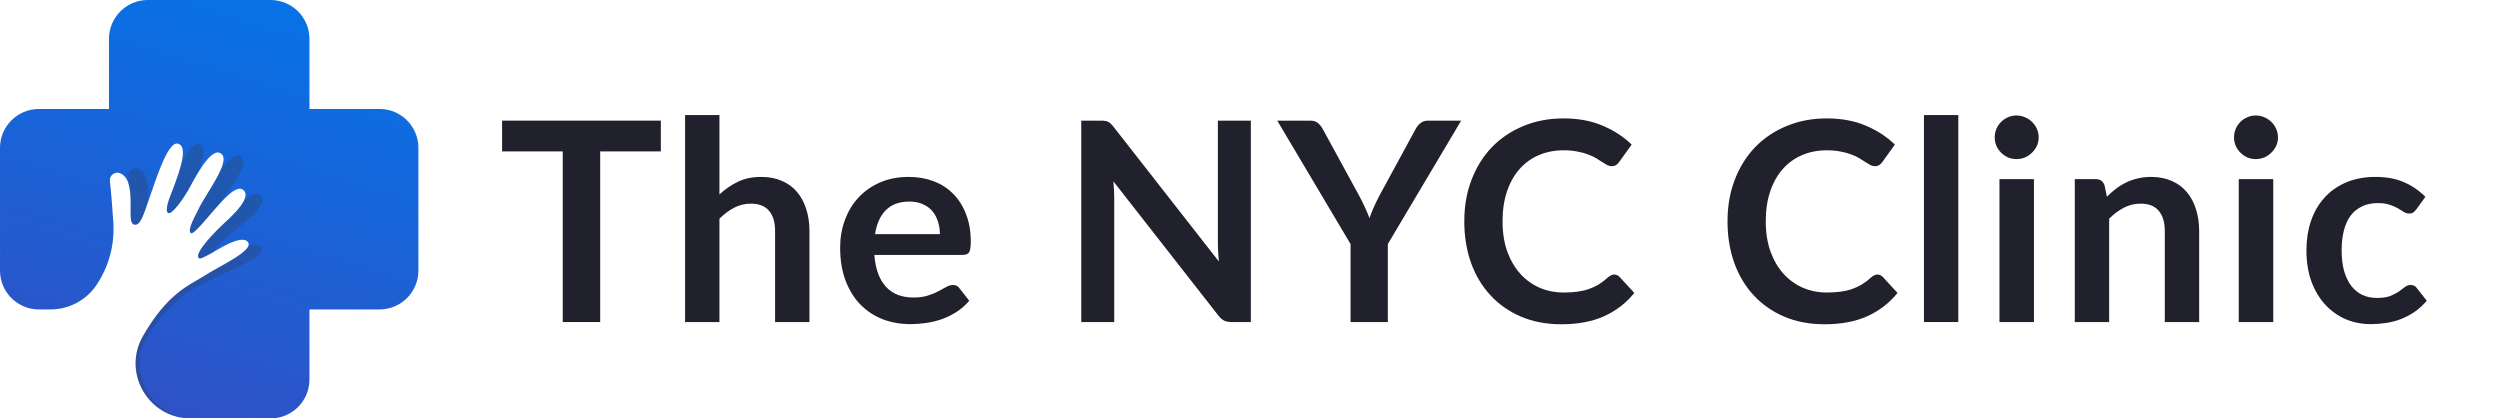<svg width="239" height="40" viewBox="0 0 239 40" fill="none" xmlns="http://www.w3.org/2000/svg">
<g clip-path="url(#clip0_1_26)">
<path d="M40 14.134V25.866C40 27.918 38.336 29.582 36.284 29.582H29.583V36.283C29.583 38.336 27.919 40 25.866 40H18.231C18.058 40 17.886 39.992 17.72 39.976C13.991 39.627 11.747 35.495 13.66 32.145C16.036 27.987 18.172 27.242 19.319 26.498C20.974 25.424 24.299 23.97 23.705 23.149C23.111 22.327 20.684 23.957 20.203 24.211C19.722 24.462 19.154 24.804 19.015 24.678C18.494 24.204 20.753 21.955 21.475 21.303C22.515 20.36 24.023 18.849 23.275 18.173C22.688 17.642 21.622 18.769 20.533 19.999C19.942 20.665 18.523 22.452 18.257 22.288C17.843 22.032 18.75 20.494 18.952 20.051C19.648 18.528 22.336 15.178 21.012 14.615C20.002 14.184 18.395 17.478 17.966 18.224C17.536 18.971 16.436 20.57 16.07 20.354C15.702 20.139 16.259 18.787 16.436 18.332C17.341 16.004 17.978 13.957 16.992 13.729C16.006 13.502 14.824 17.44 14.269 18.983C13.712 20.526 13.434 21.638 12.808 21.466C12.181 21.296 12.752 19.191 12.297 17.598C12.131 17.02 11.832 16.721 11.522 16.577C11.012 16.339 10.44 16.757 10.505 17.314C10.619 18.267 10.739 19.832 10.833 21.246C10.977 23.358 10.42 25.461 9.242 27.219C9.237 27.227 9.232 27.233 9.228 27.24C8.246 28.706 6.594 29.582 4.828 29.582H3.718C2.179 29.582 0.859 28.646 0.294 27.314C0.106 26.868 0.001 26.38 0.001 25.865V14.134C0.001 12.082 1.666 10.418 3.718 10.418H10.418V3.717C10.418 1.664 12.082 0 14.134 0H25.866C27.919 0 29.583 1.664 29.583 3.717V10.418H36.284C38.336 10.418 40 12.082 40 14.134Z" fill="url(#paint0_linear_1_26)"/>
<g opacity="0.5">
<path opacity="0.5" d="M14.055 19.585C14.119 18.867 14.199 18.009 14.043 17.245C13.923 16.657 13.648 16.335 13.349 16.168C12.86 15.891 12.257 16.264 12.279 16.824C12.288 17.056 12.296 17.324 12.301 17.617C12.746 19.208 12.183 21.297 12.807 21.466C13.348 21.614 13.63 20.803 14.055 19.585Z" fill="#333333"/>
<path opacity="0.5" d="M24.945 18.668C24.604 18.309 24.028 18.581 23.355 19.114C23.037 19.824 22.155 20.685 21.474 21.303C20.752 21.955 18.493 24.204 19.015 24.678C19.154 24.804 19.722 24.463 20.203 24.211C20.241 24.191 20.291 24.162 20.351 24.127C20.902 23.301 22.345 22.083 22.907 21.649C24.018 20.79 25.638 19.4 24.945 18.668Z" fill="#333333"/>
<path opacity="0.5" d="M16.069 20.354C16.435 20.57 17.535 18.971 17.965 18.224C18.132 17.935 18.475 17.263 18.892 16.574C19.494 15.102 19.731 13.973 19.024 13.752C18.539 13.599 17.924 14.49 17.347 15.604C17.165 16.379 16.825 17.329 16.436 18.332C16.258 18.787 15.701 20.139 16.069 20.354Z" fill="#333333"/>
<path opacity="0.5" d="M18.256 22.288C18.522 22.452 19.942 20.665 20.532 19.999C20.628 19.89 20.724 19.782 20.82 19.677C21.888 18.092 24.102 15.538 22.963 14.946C22.48 14.694 21.779 15.346 21.136 16.153C20.617 17.408 19.39 19.092 18.951 20.051C18.749 20.494 17.842 22.032 18.256 22.288Z" fill="#333333"/>
<path opacity="0.5" d="M14.278 31.854C16.968 27.892 19.155 27.315 20.356 26.663C22.09 25.72 25.518 24.526 24.988 23.662C24.79 23.337 24.308 23.337 23.756 23.474C23.515 24.318 20.773 25.555 19.319 26.498C18.172 27.242 16.036 27.987 13.66 32.145C11.747 35.495 13.99 39.627 17.719 39.976C14.028 39.339 12.111 35.046 14.278 31.854Z" fill="#333333"/>
</g>
</g>
<path d="M63.176 14.475H57.377V30.787H53.799V14.475H48V11.533H63.176V14.475Z" fill="#21212D"/>
<path d="M68.779 18.59C69.311 18.093 69.896 17.689 70.535 17.378C71.173 17.067 71.922 16.912 72.782 16.912C73.527 16.912 74.188 17.041 74.764 17.298C75.341 17.547 75.819 17.902 76.201 18.363C76.591 18.816 76.883 19.362 77.079 20.001C77.282 20.632 77.384 21.328 77.384 22.092V30.787H74.099V22.092C74.099 21.257 73.909 20.614 73.527 20.161C73.146 19.7 72.565 19.469 71.785 19.469C71.218 19.469 70.686 19.597 70.189 19.855C69.692 20.112 69.222 20.463 68.779 20.907V30.787H65.494V11H68.779V18.59Z" fill="#21212D"/>
<path d="M89.854 22.385C89.854 21.959 89.792 21.559 89.668 21.186C89.553 20.805 89.376 20.472 89.136 20.188C88.897 19.904 88.591 19.682 88.219 19.522C87.855 19.353 87.429 19.269 86.942 19.269C85.993 19.269 85.244 19.54 84.694 20.081C84.153 20.623 83.807 21.391 83.656 22.385H89.854ZM83.59 24.369C83.643 25.07 83.767 25.678 83.962 26.193C84.157 26.699 84.415 27.121 84.734 27.458C85.053 27.787 85.43 28.035 85.864 28.204C86.308 28.363 86.795 28.443 87.327 28.443C87.859 28.443 88.316 28.381 88.697 28.257C89.087 28.133 89.424 27.995 89.708 27.844C90.001 27.693 90.253 27.556 90.466 27.431C90.688 27.307 90.901 27.245 91.105 27.245C91.379 27.245 91.583 27.347 91.716 27.551L92.661 28.75C92.297 29.176 91.889 29.535 91.437 29.828C90.985 30.112 90.51 30.343 90.014 30.521C89.526 30.689 89.025 30.809 88.511 30.88C88.006 30.951 87.513 30.987 87.035 30.987C86.086 30.987 85.204 30.831 84.388 30.521C83.572 30.201 82.863 29.735 82.26 29.122C81.657 28.501 81.183 27.738 80.837 26.832C80.491 25.918 80.318 24.861 80.318 23.663C80.318 22.731 80.469 21.857 80.77 21.04C81.072 20.214 81.502 19.5 82.06 18.896C82.628 18.284 83.315 17.8 84.122 17.445C84.938 17.09 85.855 16.912 86.875 16.912C87.735 16.912 88.529 17.05 89.256 17.325C89.983 17.6 90.608 18.004 91.131 18.537C91.654 19.06 92.062 19.708 92.355 20.481C92.656 21.244 92.807 22.119 92.807 23.104C92.807 23.601 92.754 23.938 92.647 24.116C92.541 24.285 92.337 24.369 92.036 24.369H83.59Z" fill="#21212D"/>
<path d="M119.581 11.533V30.787H117.745C117.462 30.787 117.222 30.743 117.027 30.654C116.841 30.556 116.659 30.396 116.482 30.174L106.44 17.338C106.493 17.924 106.52 18.466 106.52 18.963V30.787H103.368V11.533H105.243C105.394 11.533 105.522 11.541 105.629 11.559C105.744 11.568 105.842 11.595 105.921 11.639C106.01 11.675 106.094 11.732 106.174 11.812C106.254 11.883 106.343 11.981 106.44 12.105L116.522 24.995C116.495 24.684 116.473 24.378 116.455 24.076C116.438 23.774 116.429 23.494 116.429 23.237V11.533H119.581Z" fill="#21212D"/>
<path d="M132.677 23.33V30.787H129.113V23.33L122.104 11.533H125.256C125.566 11.533 125.81 11.608 125.987 11.759C126.174 11.91 126.329 12.101 126.453 12.332L129.964 18.763C130.168 19.145 130.345 19.504 130.496 19.841C130.656 20.179 130.798 20.516 130.922 20.854C131.037 20.516 131.17 20.179 131.321 19.841C131.471 19.504 131.644 19.145 131.839 18.763L135.337 12.332C135.435 12.136 135.581 11.954 135.776 11.786C135.971 11.617 136.22 11.533 136.521 11.533H139.687L132.677 23.33Z" fill="#21212D"/>
<path d="M154.311 26.246C154.506 26.246 154.679 26.322 154.83 26.473L156.24 28.004C155.459 28.972 154.497 29.713 153.353 30.228C152.218 30.743 150.853 31 149.257 31C147.829 31 146.544 30.756 145.4 30.268C144.265 29.779 143.294 29.1 142.487 28.23C141.68 27.36 141.06 26.322 140.625 25.114C140.199 23.907 139.987 22.589 139.987 21.16C139.987 19.713 140.217 18.39 140.678 17.192C141.139 15.985 141.787 14.946 142.62 14.076C143.462 13.206 144.464 12.531 145.626 12.052C146.788 11.564 148.073 11.32 149.483 11.32C150.884 11.32 152.125 11.55 153.207 12.012C154.298 12.474 155.224 13.077 155.987 13.823L154.79 15.487C154.719 15.594 154.626 15.687 154.511 15.767C154.404 15.847 154.253 15.887 154.058 15.887C153.925 15.887 153.788 15.851 153.646 15.78C153.504 15.7 153.349 15.607 153.181 15.501C153.012 15.385 152.817 15.261 152.595 15.128C152.374 14.995 152.116 14.875 151.824 14.768C151.531 14.653 151.19 14.56 150.8 14.489C150.418 14.409 149.975 14.369 149.47 14.369C148.61 14.369 147.82 14.524 147.102 14.835C146.393 15.137 145.781 15.581 145.267 16.166C144.753 16.744 144.354 17.454 144.07 18.297C143.786 19.131 143.644 20.086 143.644 21.16C143.644 22.243 143.795 23.206 144.096 24.049C144.407 24.893 144.824 25.603 145.347 26.18C145.87 26.757 146.486 27.201 147.195 27.511C147.905 27.813 148.667 27.964 149.483 27.964C149.971 27.964 150.41 27.937 150.8 27.884C151.199 27.831 151.562 27.747 151.89 27.631C152.227 27.516 152.542 27.369 152.835 27.192C153.136 27.005 153.433 26.779 153.726 26.513C153.814 26.433 153.908 26.371 154.005 26.326C154.103 26.273 154.205 26.246 154.311 26.246Z" fill="#21212D"/>
<path d="M179.474 26.246C179.669 26.246 179.842 26.322 179.993 26.473L181.403 28.004C180.622 28.972 179.66 29.713 178.517 30.228C177.382 30.743 176.016 31 174.42 31C172.993 31 171.707 30.756 170.563 30.268C169.428 29.779 168.457 29.1 167.65 28.23C166.843 27.36 166.223 26.322 165.788 25.114C165.363 23.907 165.15 22.589 165.15 21.16C165.15 19.713 165.38 18.39 165.841 17.192C166.302 15.985 166.95 14.946 167.783 14.076C168.626 13.206 169.628 12.531 170.789 12.052C171.951 11.564 173.236 11.32 174.646 11.32C176.047 11.32 177.289 11.55 178.37 12.012C179.461 12.474 180.387 13.077 181.15 13.823L179.953 15.487C179.882 15.594 179.789 15.687 179.674 15.767C179.567 15.847 179.417 15.887 179.221 15.887C179.088 15.887 178.951 15.851 178.809 15.78C178.667 15.7 178.512 15.607 178.344 15.501C178.175 15.385 177.98 15.261 177.758 15.128C177.537 14.995 177.28 14.875 176.987 14.768C176.694 14.653 176.353 14.56 175.963 14.489C175.582 14.409 175.138 14.369 174.633 14.369C173.773 14.369 172.984 14.524 172.265 14.835C171.556 15.137 170.944 15.581 170.43 16.166C169.916 16.744 169.517 17.454 169.233 18.297C168.949 19.131 168.807 20.086 168.807 21.16C168.807 22.243 168.958 23.206 169.26 24.049C169.57 24.893 169.987 25.603 170.51 26.18C171.033 26.757 171.649 27.201 172.359 27.511C173.068 27.813 173.83 27.964 174.646 27.964C175.134 27.964 175.573 27.937 175.963 27.884C176.362 27.831 176.725 27.747 177.054 27.631C177.39 27.516 177.705 27.369 177.998 27.192C178.299 27.005 178.596 26.779 178.889 26.513C178.978 26.433 179.071 26.371 179.168 26.326C179.266 26.273 179.368 26.246 179.474 26.246Z" fill="#21212D"/>
<path d="M187.214 11V30.787H183.929V11H187.214Z" fill="#21212D"/>
<path d="M194.446 17.125V30.787H191.148V17.125H194.446ZM194.898 13.144C194.898 13.428 194.841 13.694 194.726 13.943C194.61 14.191 194.455 14.409 194.26 14.595C194.074 14.782 193.852 14.932 193.595 15.048C193.338 15.155 193.063 15.208 192.77 15.208C192.487 15.208 192.216 15.155 191.959 15.048C191.711 14.932 191.494 14.782 191.307 14.595C191.121 14.409 190.97 14.191 190.855 13.943C190.749 13.694 190.696 13.428 190.696 13.144C190.696 12.851 190.749 12.576 190.855 12.318C190.97 12.061 191.121 11.839 191.307 11.652C191.494 11.466 191.711 11.32 191.959 11.213C192.216 11.098 192.487 11.04 192.77 11.04C193.063 11.04 193.338 11.098 193.595 11.213C193.852 11.32 194.074 11.466 194.26 11.652C194.455 11.839 194.61 12.061 194.726 12.318C194.841 12.576 194.898 12.851 194.898 13.144Z" fill="#21212D"/>
<path d="M201.422 18.803C201.697 18.528 201.985 18.275 202.286 18.044C202.597 17.804 202.92 17.605 203.257 17.445C203.603 17.276 203.971 17.147 204.361 17.059C204.751 16.961 205.177 16.912 205.638 16.912C206.383 16.912 207.044 17.041 207.62 17.298C208.196 17.547 208.675 17.902 209.056 18.363C209.446 18.816 209.739 19.362 209.934 20.001C210.138 20.632 210.24 21.328 210.24 22.092V30.787H206.955V22.092C206.955 21.257 206.764 20.614 206.383 20.161C206.002 19.7 205.421 19.469 204.641 19.469C204.073 19.469 203.541 19.597 203.045 19.855C202.548 20.112 202.078 20.463 201.635 20.907V30.787H198.35V17.125H200.358C200.784 17.125 201.063 17.325 201.196 17.724L201.422 18.803Z" fill="#21212D"/>
<path d="M217.323 17.125V30.787H214.025V17.125H217.323ZM217.776 13.144C217.776 13.428 217.718 13.694 217.603 13.943C217.487 14.191 217.332 14.409 217.137 14.595C216.951 14.782 216.729 14.932 216.472 15.048C216.215 15.155 215.94 15.208 215.648 15.208C215.364 15.208 215.093 15.155 214.836 15.048C214.588 14.932 214.371 14.782 214.185 14.595C213.998 14.409 213.848 14.191 213.732 13.943C213.626 13.694 213.573 13.428 213.573 13.144C213.573 12.851 213.626 12.576 213.732 12.318C213.848 12.061 213.998 11.839 214.185 11.652C214.371 11.466 214.588 11.32 214.836 11.213C215.093 11.098 215.364 11.04 215.648 11.04C215.94 11.04 216.215 11.098 216.472 11.213C216.729 11.32 216.951 11.466 217.137 11.652C217.332 11.839 217.487 12.061 217.603 12.318C217.718 12.576 217.776 12.851 217.776 13.144Z" fill="#21212D"/>
<path d="M231.002 20.015C230.905 20.139 230.807 20.237 230.71 20.308C230.621 20.379 230.488 20.414 230.311 20.414C230.142 20.414 229.978 20.365 229.819 20.268C229.659 20.161 229.469 20.046 229.247 19.921C229.025 19.788 228.759 19.673 228.449 19.575C228.147 19.469 227.771 19.415 227.318 19.415C226.742 19.415 226.237 19.522 225.802 19.735C225.368 19.939 225.004 20.237 224.711 20.627C224.428 21.018 224.215 21.493 224.073 22.052C223.931 22.602 223.86 23.228 223.86 23.929C223.86 24.657 223.936 25.305 224.086 25.873C224.246 26.442 224.472 26.921 224.765 27.312C225.057 27.693 225.412 27.986 225.829 28.19C226.245 28.386 226.715 28.483 227.238 28.483C227.762 28.483 228.183 28.421 228.502 28.297C228.83 28.164 229.105 28.022 229.327 27.871C229.548 27.711 229.739 27.569 229.899 27.445C230.067 27.312 230.253 27.245 230.457 27.245C230.723 27.245 230.923 27.347 231.056 27.551L232 28.75C231.636 29.176 231.242 29.535 230.816 29.828C230.391 30.112 229.947 30.343 229.486 30.521C229.034 30.689 228.564 30.809 228.076 30.88C227.598 30.951 227.119 30.987 226.64 30.987C225.798 30.987 225.004 30.831 224.259 30.521C223.514 30.201 222.863 29.739 222.304 29.136C221.745 28.532 221.302 27.795 220.974 26.925C220.655 26.047 220.495 25.048 220.495 23.929C220.495 22.926 220.637 21.999 220.921 21.146C221.213 20.285 221.639 19.544 222.198 18.923C222.756 18.293 223.448 17.8 224.273 17.445C225.097 17.09 226.046 16.912 227.119 16.912C228.138 16.912 229.03 17.076 229.792 17.405C230.564 17.733 231.255 18.204 231.867 18.816L231.002 20.015Z" fill="#21212D"/>
<defs>
<linearGradient id="paint0_linear_1_26" x1="28.493" y1="-7.679" x2="13.451" y2="41.345" gradientUnits="userSpaceOnUse">
<stop stop-color="#0078ED"/>
<stop offset="1" stop-color="#3150C4"/>
</linearGradient>
<clipPath id="clip0_1_26">
<rect width="40" height="40" fill="white"/>
</clipPath>
</defs>
</svg>
